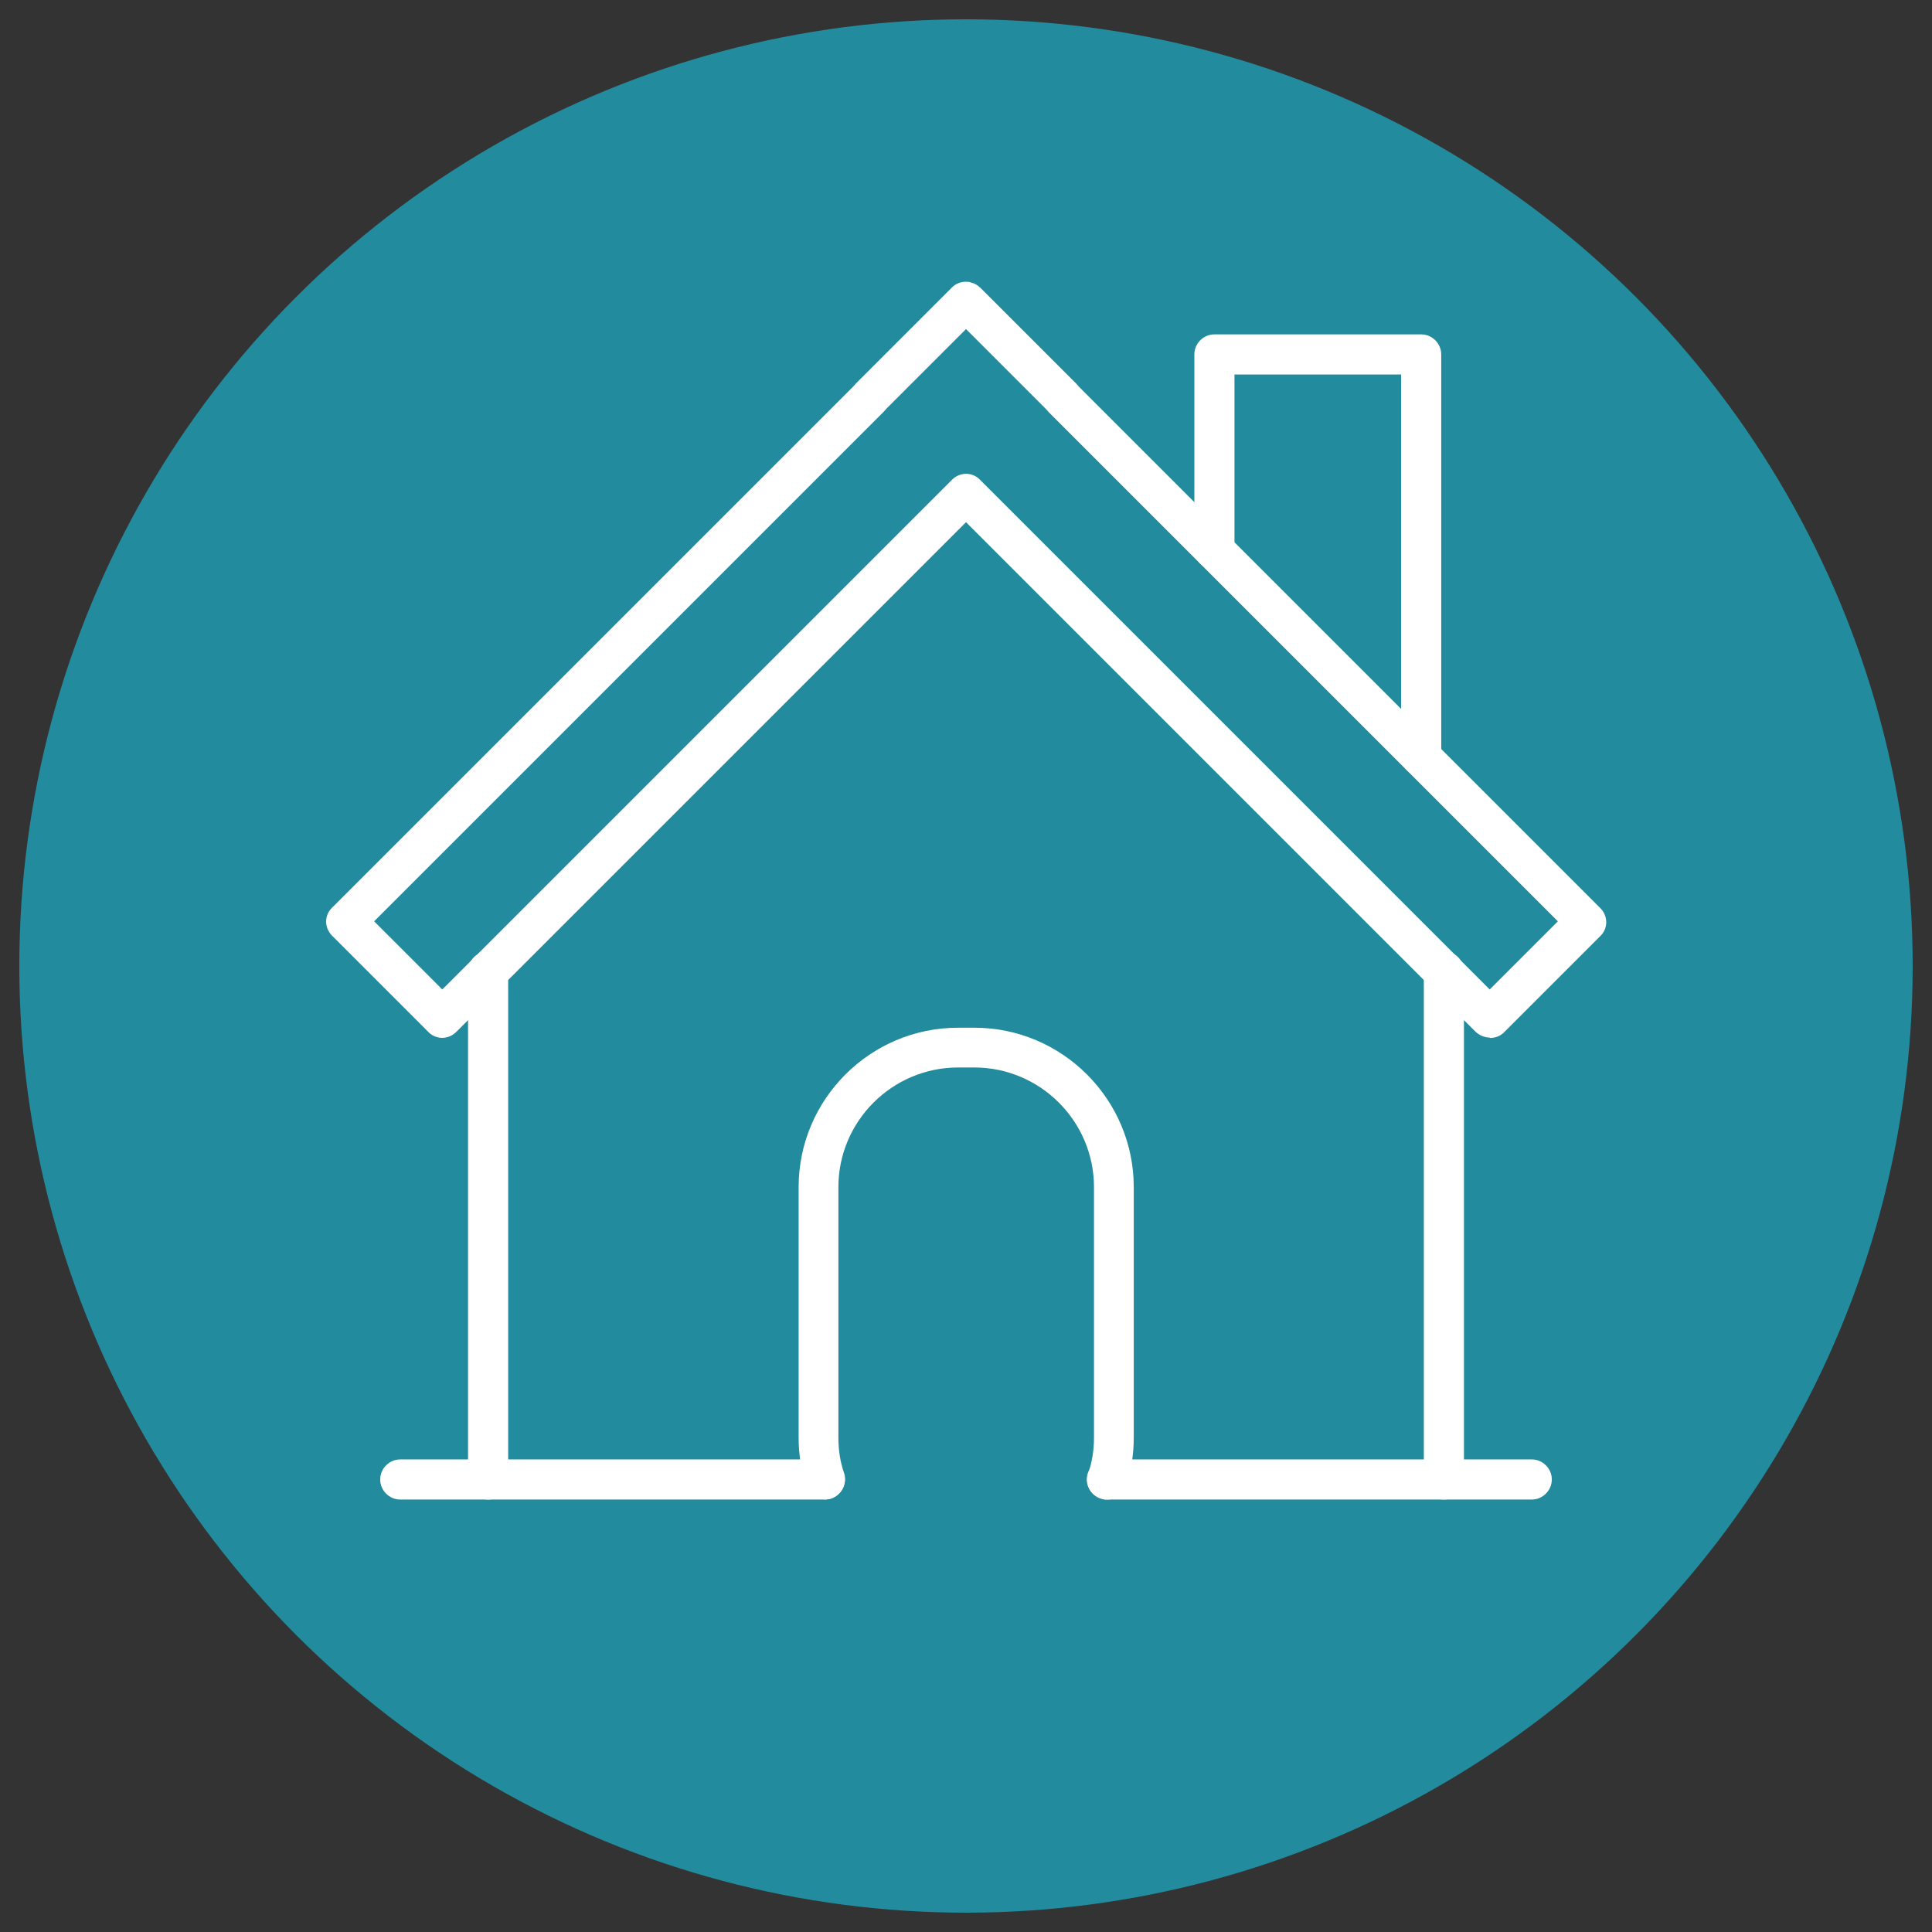 <?xml version="1.0" encoding="UTF-8"?>
<svg id="Layer_1" data-name="Layer 1" xmlns="http://www.w3.org/2000/svg" version="1.1" viewBox="0 0 51.02 51.02">
  <rect x="0" y="0" width="51.02" height="51.02" fill="#333333" stroke="none"/>
  <defs>
    <style>
      .cls-1 {
        fill: #fff;
      }

      .cls-1, .cls-2 {
        stroke-width: 0px;
      }

      .cls-2 {
        fill: #228b9d;
      }
    </style>
  </defs>
  <circle class="cls-2" cx="25.51" cy="25.51" r="25"/>
  <g>
    <g>
      <g>
        <path class="cls-1" d="M39.34,27.4c-.14,0-.27-.06-.37-.15l-13.46-13.46-13.46,13.46c-.21.21-.54.21-.74,0l-2.54-2.54c-.21-.21-.21-.54,0-.74l13.77-13.77s.04-.05.06-.07l2.54-2.54c.1-.1.23-.15.37-.15.04,0,.09,0,.13.02.09.02.18.07.25.14l2.54,2.54s.04.05.06.07l13.77,13.77c.21.21.21.54,0,.74l-2.54,2.54c-.1.1-.23.15-.37.15h-.01ZM9.88,24.33l1.8,1.8,13.46-13.46c.21-.21.54-.21.74,0l13.46,13.46,1.8-1.8-13.46-13.46s-.04-.05-.06-.07l-2.11-2.11-2.11,2.11s-.04.05-.06.07c0,0-13.46,13.46-13.46,13.46Z"/>
        <path class="cls-1" d="M12.89,39.6c-.29,0-.53-.24-.53-.53v-13.42c0-.29.24-.53.53-.53s.53.24.53.53v13.42c0,.29-.24.53-.53.53Z"/>
        <path class="cls-1" d="M38.13,39.6c-.29,0-.53-.24-.53-.53v-13.42c0-.29.24-.53.53-.53s.53.24.53.53v13.42c0,.29-.24.53-.53.53Z"/>
        <path class="cls-1" d="M37.53,20.5c-.29,0-.53-.24-.53-.53v-10.08h-4.4v4.62c0,.29-.24.53-.53.53s-.53-.24-.53-.53v-5.15c0-.29.24-.53.53-.53h5.46c.29,0,.53.24.53.53v10.6c0,.29-.24.53-.53.53h0Z"/>
      </g>
      <path class="cls-1" d="M40.45,39.6h-11.22c-.29,0-.53-.24-.53-.53s.24-.53.53-.53h11.22c.29,0,.53.24.53.53s-.24.53-.53.53Z"/>
      <path class="cls-1" d="M21.78,39.6h-11.21c-.29,0-.53-.24-.53-.53s.24-.53.53-.53h11.21c.29,0,.53.24.53.53s-.24.53-.53.53Z"/>
    </g>
    <path class="cls-1" d="M29.24,39.6c-.06,0-.11,0-.17-.03-.28-.09-.43-.39-.33-.67.1-.29.15-.61.15-.93v-6.62c0-1.74-1.42-3.16-3.16-3.16h-.43c-1.74,0-3.16,1.42-3.16,3.16v6.62c0,.33.05.64.15.93.09.28-.06.57-.33.67-.28.09-.57-.06-.67-.33-.13-.4-.2-.83-.2-1.27v-6.62c0-2.32,1.89-4.21,4.21-4.21h.43c2.32,0,4.21,1.89,4.21,4.21v6.62c0,.44-.07.87-.2,1.27-.07.22-.28.36-.5.36Z"/>
  </g>
</svg>